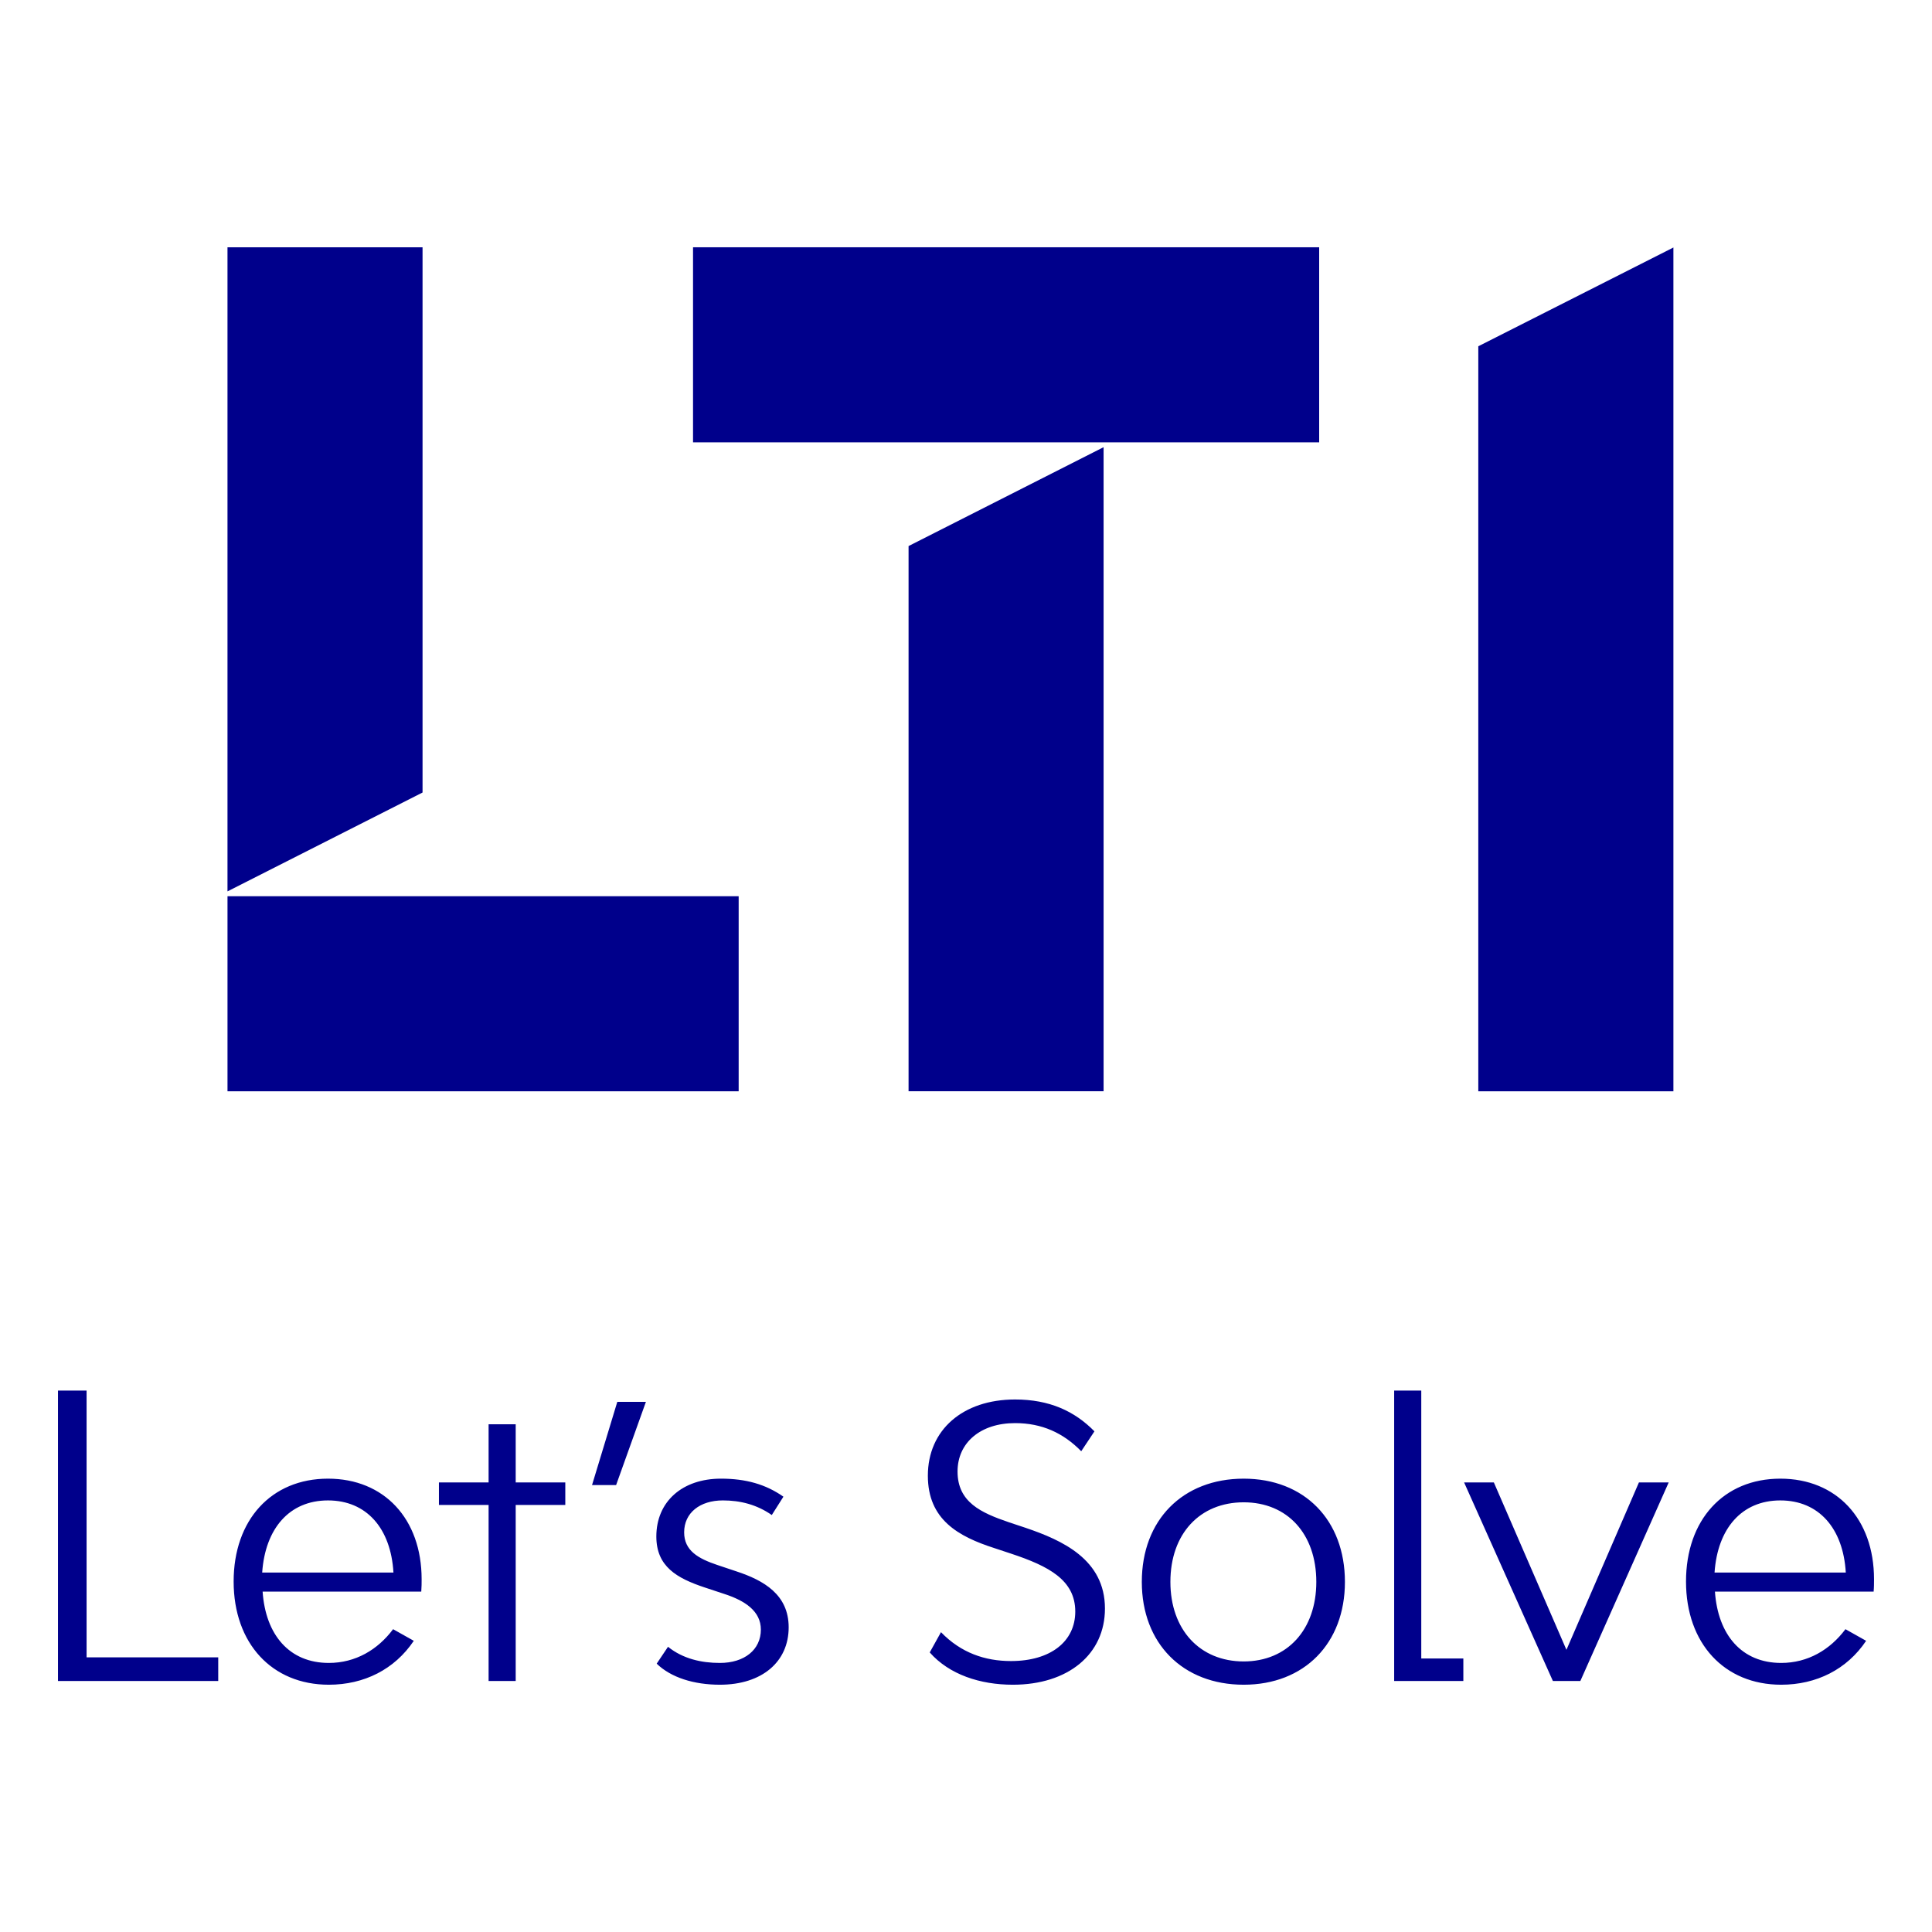 <?xml version="1.0" encoding="utf-8"?>
<!-- Generator: Adobe Illustrator 16.0.0, SVG Export Plug-In . SVG Version: 6.00 Build 0)  -->
<!DOCTYPE svg PUBLIC "-//W3C//DTD SVG 1.0//EN" "http://www.w3.org/TR/2001/REC-SVG-20010904/DTD/svg10.dtd">
<svg version="1.0" id="Layer_1" xmlns="http://www.w3.org/2000/svg" xmlns:xlink="http://www.w3.org/1999/xlink" x="0px" y="0px"
	 width="800px" height="800px" viewBox="0 0 800 800" enable-background="new 0 0 800 800" xml:space="preserve">
<g>
	<polygon fill="#00008B" points="94.199,102.392 94.199,369.099 174.967,328.164 174.967,102.392 	"/>
	<rect x="94.205" y="371.107" fill="#00008B" width="211.659" height="80.773"/>
	<rect x="286.971" y="102.392" fill="#00008B" width="259.27" height="80.776"/>
	<polygon fill="#00008B" points="456.974,451.87 376.218,451.87 376.218,226.113 456.974,185.168 	"/>
	<polygon fill="#00008B" points="612.133,143.386 612.133,451.881 692.92,451.881 692.92,102.486 	"/>
	<path fill="#00008B" d="M737.201,621.292c15.897,0,26.011,11.496,27.104,29.859h-54.347
		C711.201,632.959,721.185,621.292,737.201,621.292 M775.992,653.927c0-25.018-15.557-41.646-38.791-41.646
		c-23.513,0-39.06,17.1-39.06,42.588c0,25.64,15.876,42.739,39.402,42.739c14.612,0,27.252-6.355,35.18-18.182l-8.561-4.813
		c-6.394,8.541-15.574,13.974-26.619,13.974c-16.359,0-26.182-11.647-27.425-29.528h65.712
		C775.992,657.205,775.992,655.331,775.992,653.927 M654.391,696.055l36.585-82.22h-12.328l-30.02,69.32l-30.061-69.32h-12.318
		l36.766,82.22H654.391z M577.292,575.816v120.238h28.646v-9.311h-17.421V575.816H577.292z M514.988,687.966
		c-18.192,0-30.351-13.19-30.351-32.936c0-19.906,12.158-32.957,30.351-32.957c18.071,0,30.069,13.051,30.069,32.957
		C545.058,674.775,533.06,687.966,514.988,687.966 M514.988,697.608c25.078,0,41.916-17.1,41.916-42.578
		c0-25.649-16.838-42.749-41.916-42.749c-25.219,0-42.188,17.1-42.188,42.749C472.801,680.509,489.77,697.608,514.988,697.608
		 M445.246,667.309c0,12.419-10.263,20.498-26.621,20.498c-10.744,0-20.718-3.399-28.982-11.958l-4.66,8.389
		c8.089,9.162,20.853,13.371,34.415,13.371c22.882,0,38.138-12.588,38.138-31.553c0-20.367-17.751-28.286-32.856-33.417
		l-6.985-2.325c-11.377-3.89-21.194-8.24-21.194-20.989c0-11.947,9.497-20.046,23.83-20.046c11.065,0,19.936,4.039,27.384,11.647
		l5.473-8.24c-8.239-8.399-18.684-13.189-32.856-13.189c-21.645,0-36.124,12.599-36.124,31.552c0,18.183,12.595,25.179,27.544,29.99
		l7.017,2.325C434.201,648.494,445.246,654.247,445.246,667.309 M315.056,674.775c0,8.38-6.836,13.813-16.965,13.813
		c-7.638,0-15.27-1.704-21.483-6.685l-4.687,6.985c5.919,5.753,15.426,8.72,26.17,8.72c17.426,0,28.481-9.481,28.481-23.765
		c0-13.521-10.264-19.436-21.646-23.174l-7.933-2.655c-7.793-2.627-13.702-5.884-13.702-13.502c0-8.089,6.545-13.221,16.033-13.221
		c7.16,0,14.027,1.704,20.256,6.055l4.816-7.599c-7.316-5.131-15.561-7.467-25.854-7.467c-16.022,0-26.767,9.492-26.767,23.945
		c0,12.409,8.414,17.26,20.085,21.129l7.934,2.625C308.521,662.788,315.056,667.158,315.056,674.775 M267.455,580.487h-11.847
		l-10.46,34.45h9.969L267.455,580.487z M234.078,623.176v-9.341h-20.537v-24.076H202.32v24.076h-20.568v9.341h20.568v72.879h11.221
		v-72.879H234.078z M135.82,621.292c15.907,0,26.021,11.496,27.099,29.859h-54.355C109.826,632.959,119.789,621.292,135.82,621.292
		 M174.586,653.927c0-25.018-15.546-41.646-38.766-41.646c-23.493,0-39.075,17.1-39.075,42.588c0,25.64,15.882,42.739,39.407,42.739
		c14.623,0,27.237-6.355,35.19-18.182l-8.569-4.813c-6.385,8.541-15.581,13.974-26.621,13.974
		c-16.363,0-26.186-11.647-27.409-29.528h65.692C174.586,657.205,174.586,655.331,174.586,653.927 M90.365,686.262H35.854V575.816
		H24.008v120.238h66.357V686.262z"/>
</g>
</svg>
